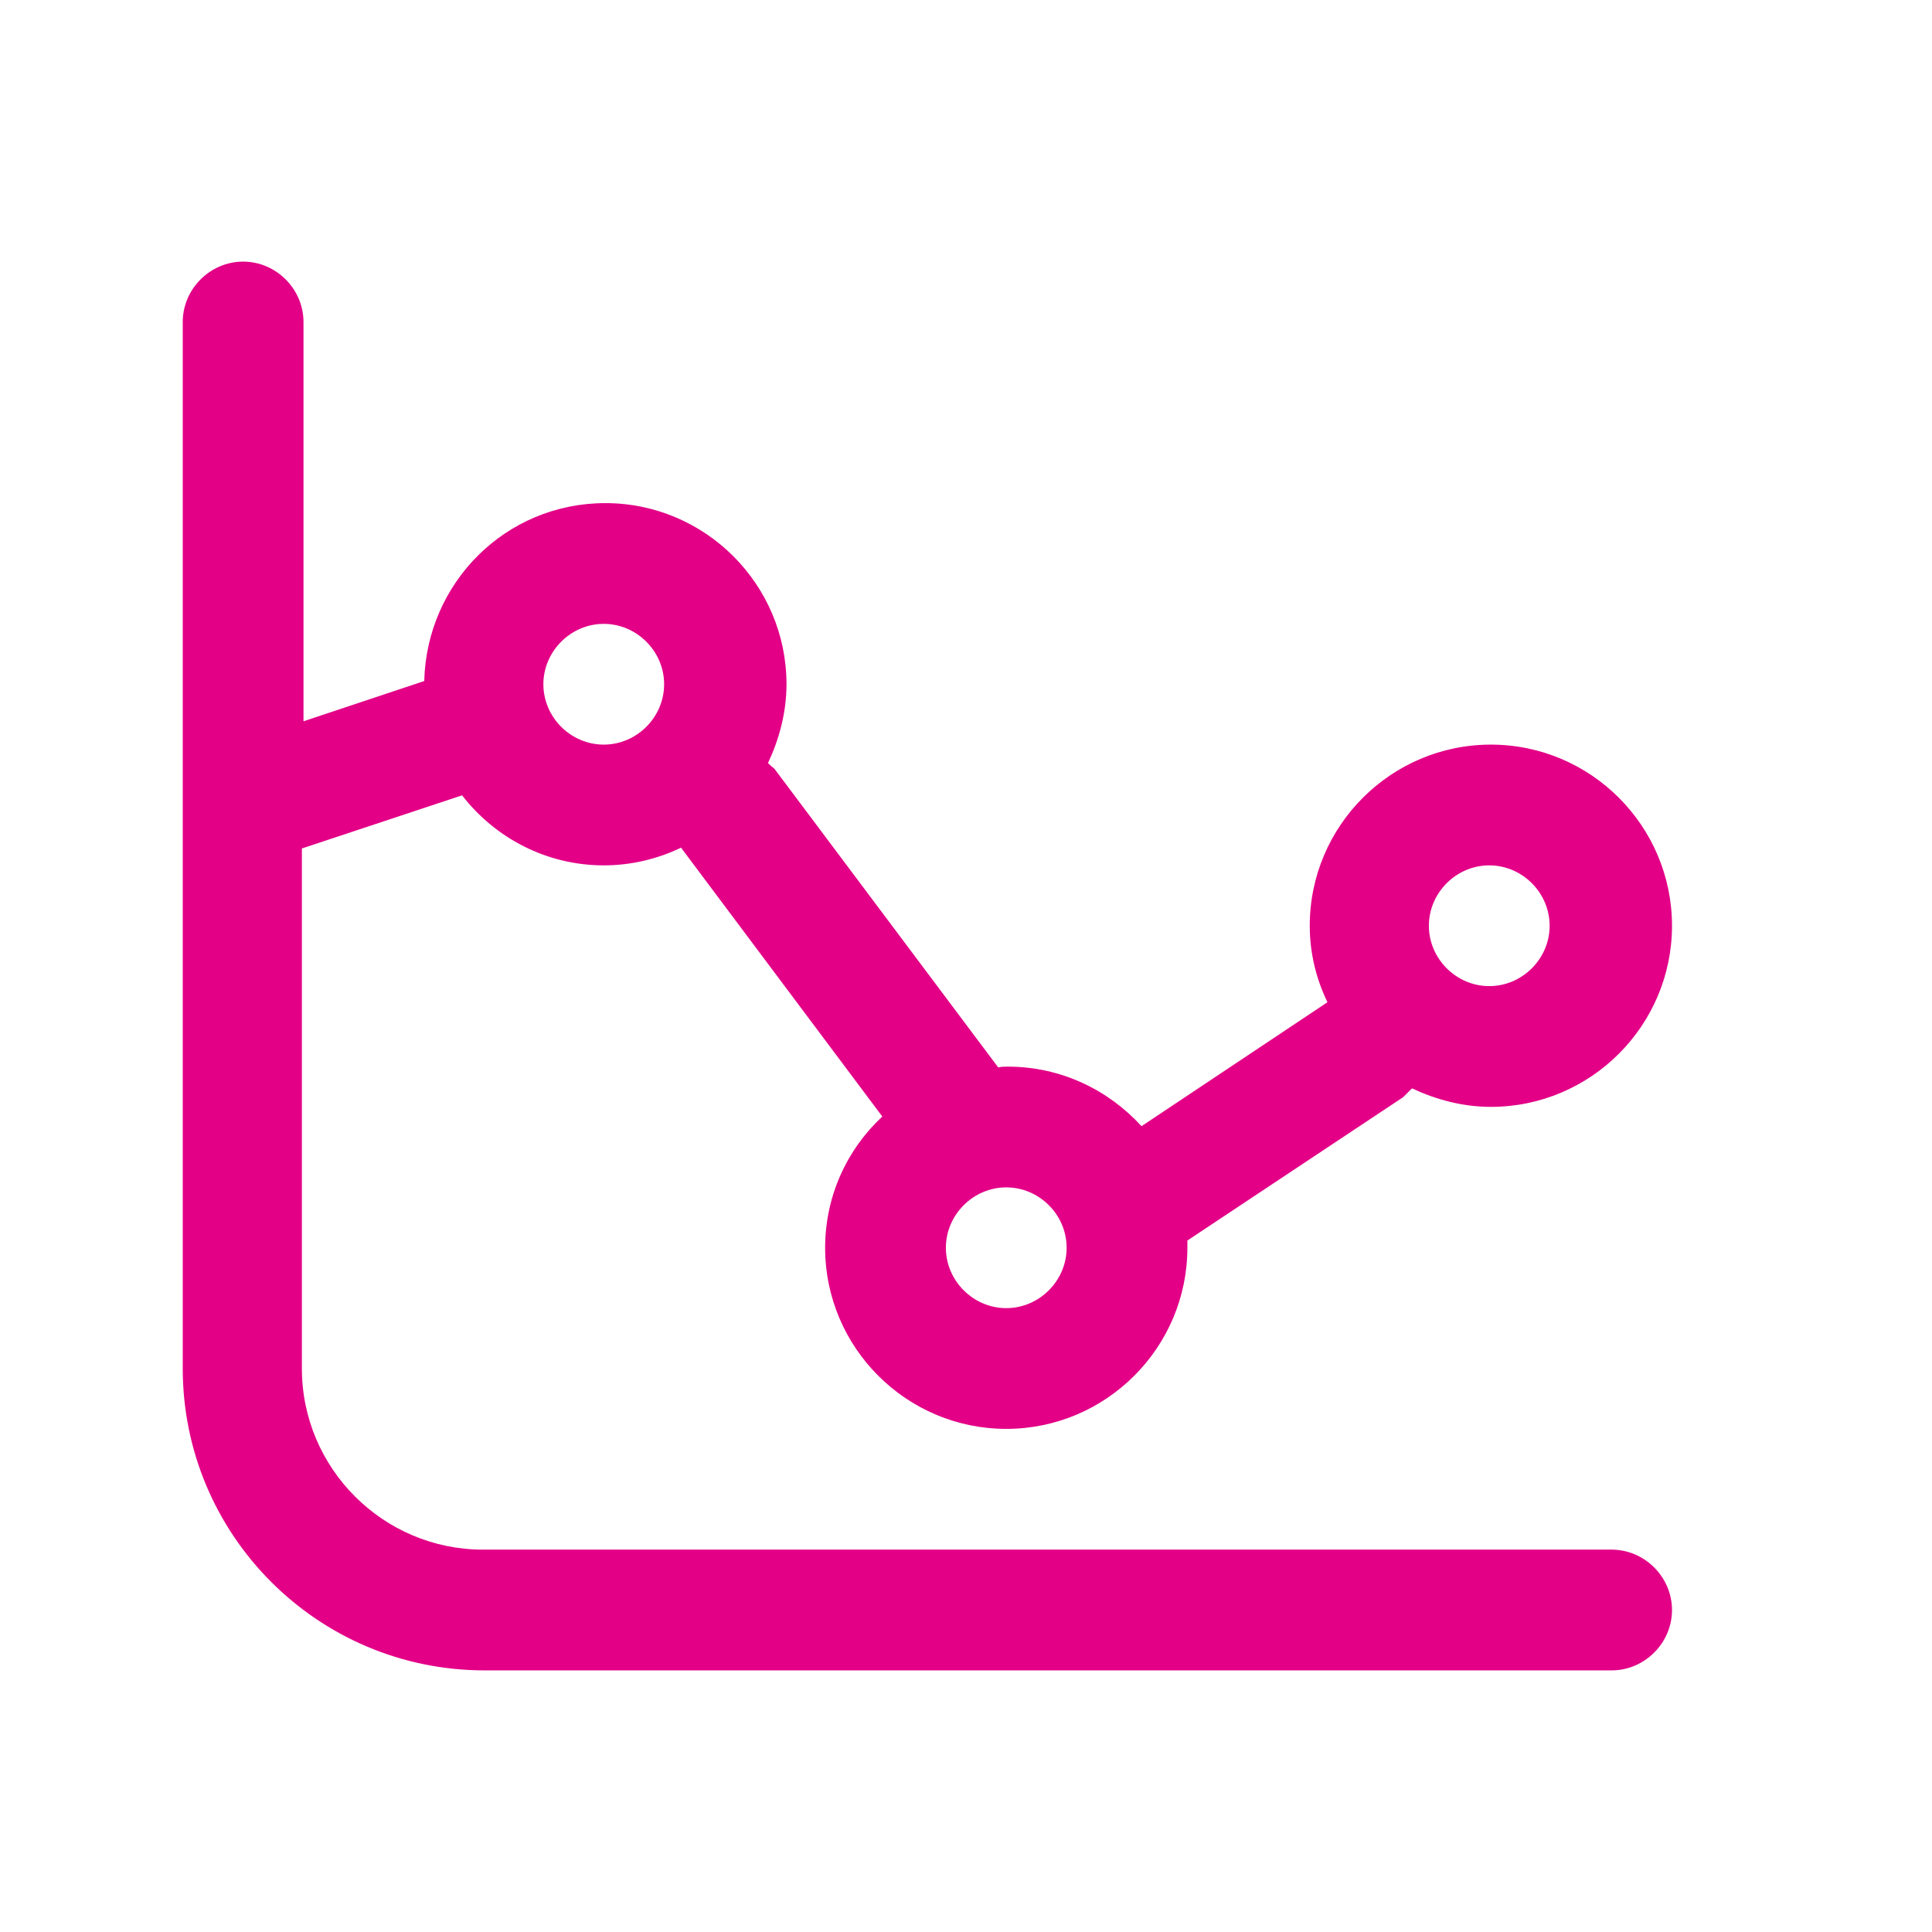 <svg width="80" height="80" viewBox="0 0 80 80" fill="none" xmlns="http://www.w3.org/2000/svg">
<path d="M66.667 64.167H20C15.867 64.167 12.5 60.8 12.5 56.667V35.133L19.134 32.933C20.5 34.7 22.634 35.833 25 35.833C26.134 35.833 27.234 35.567 28.2 35.1L36.534 46.233C35.067 47.6 34.167 49.533 34.167 51.667C34.167 55.8 37.534 59.167 41.667 59.167C45.8 59.167 49.167 55.8 49.167 51.667C49.167 51.567 49.167 51.467 49.167 51.367L58.1 45.433C58.1 45.433 58.334 45.2 58.467 45.067C59.467 45.533 60.567 45.833 61.734 45.833C65.867 45.833 69.234 42.467 69.234 38.333C69.234 34.2 65.867 30.833 61.734 30.833C57.6 30.833 54.234 34.2 54.234 38.333C54.234 39.467 54.5 40.533 54.967 41.5L47.267 46.633C45.9 45.133 43.934 44.167 41.734 44.167C41.6 44.167 41.467 44.167 41.334 44.2L32.067 31.833C32.067 31.833 31.867 31.667 31.8 31.6C32.267 30.6 32.567 29.5 32.567 28.333C32.567 24.2 29.2 20.833 25.067 20.833C20.934 20.833 17.667 24.133 17.567 28.2L12.567 29.867V13.333C12.567 11.967 11.434 10.833 10.067 10.833C8.7 10.833 7.567 11.967 7.567 13.333V56.667C7.567 63.567 13.167 69.167 20.067 69.167H66.734C68.1 69.167 69.234 68.033 69.234 66.667C69.234 65.3 68.1 64.167 66.734 64.167H66.667ZM61.667 35.833C63.034 35.833 64.167 36.967 64.167 38.333C64.167 39.7 63.034 40.833 61.667 40.833C60.3 40.833 59.167 39.7 59.167 38.333C59.167 36.967 60.3 35.833 61.667 35.833ZM44.167 51.667C44.167 53.033 43.034 54.167 41.667 54.167C40.3 54.167 39.167 53.033 39.167 51.667C39.167 50.3 40.3 49.167 41.667 49.167C43.034 49.167 44.167 50.3 44.167 51.667ZM25 25.833C26.367 25.833 27.5 26.967 27.5 28.333C27.5 29.7 26.367 30.833 25 30.833C23.634 30.833 22.5 29.7 22.5 28.333C22.5 26.967 23.634 25.833 25 25.833Z" fill="#E30087"/>
</svg>

